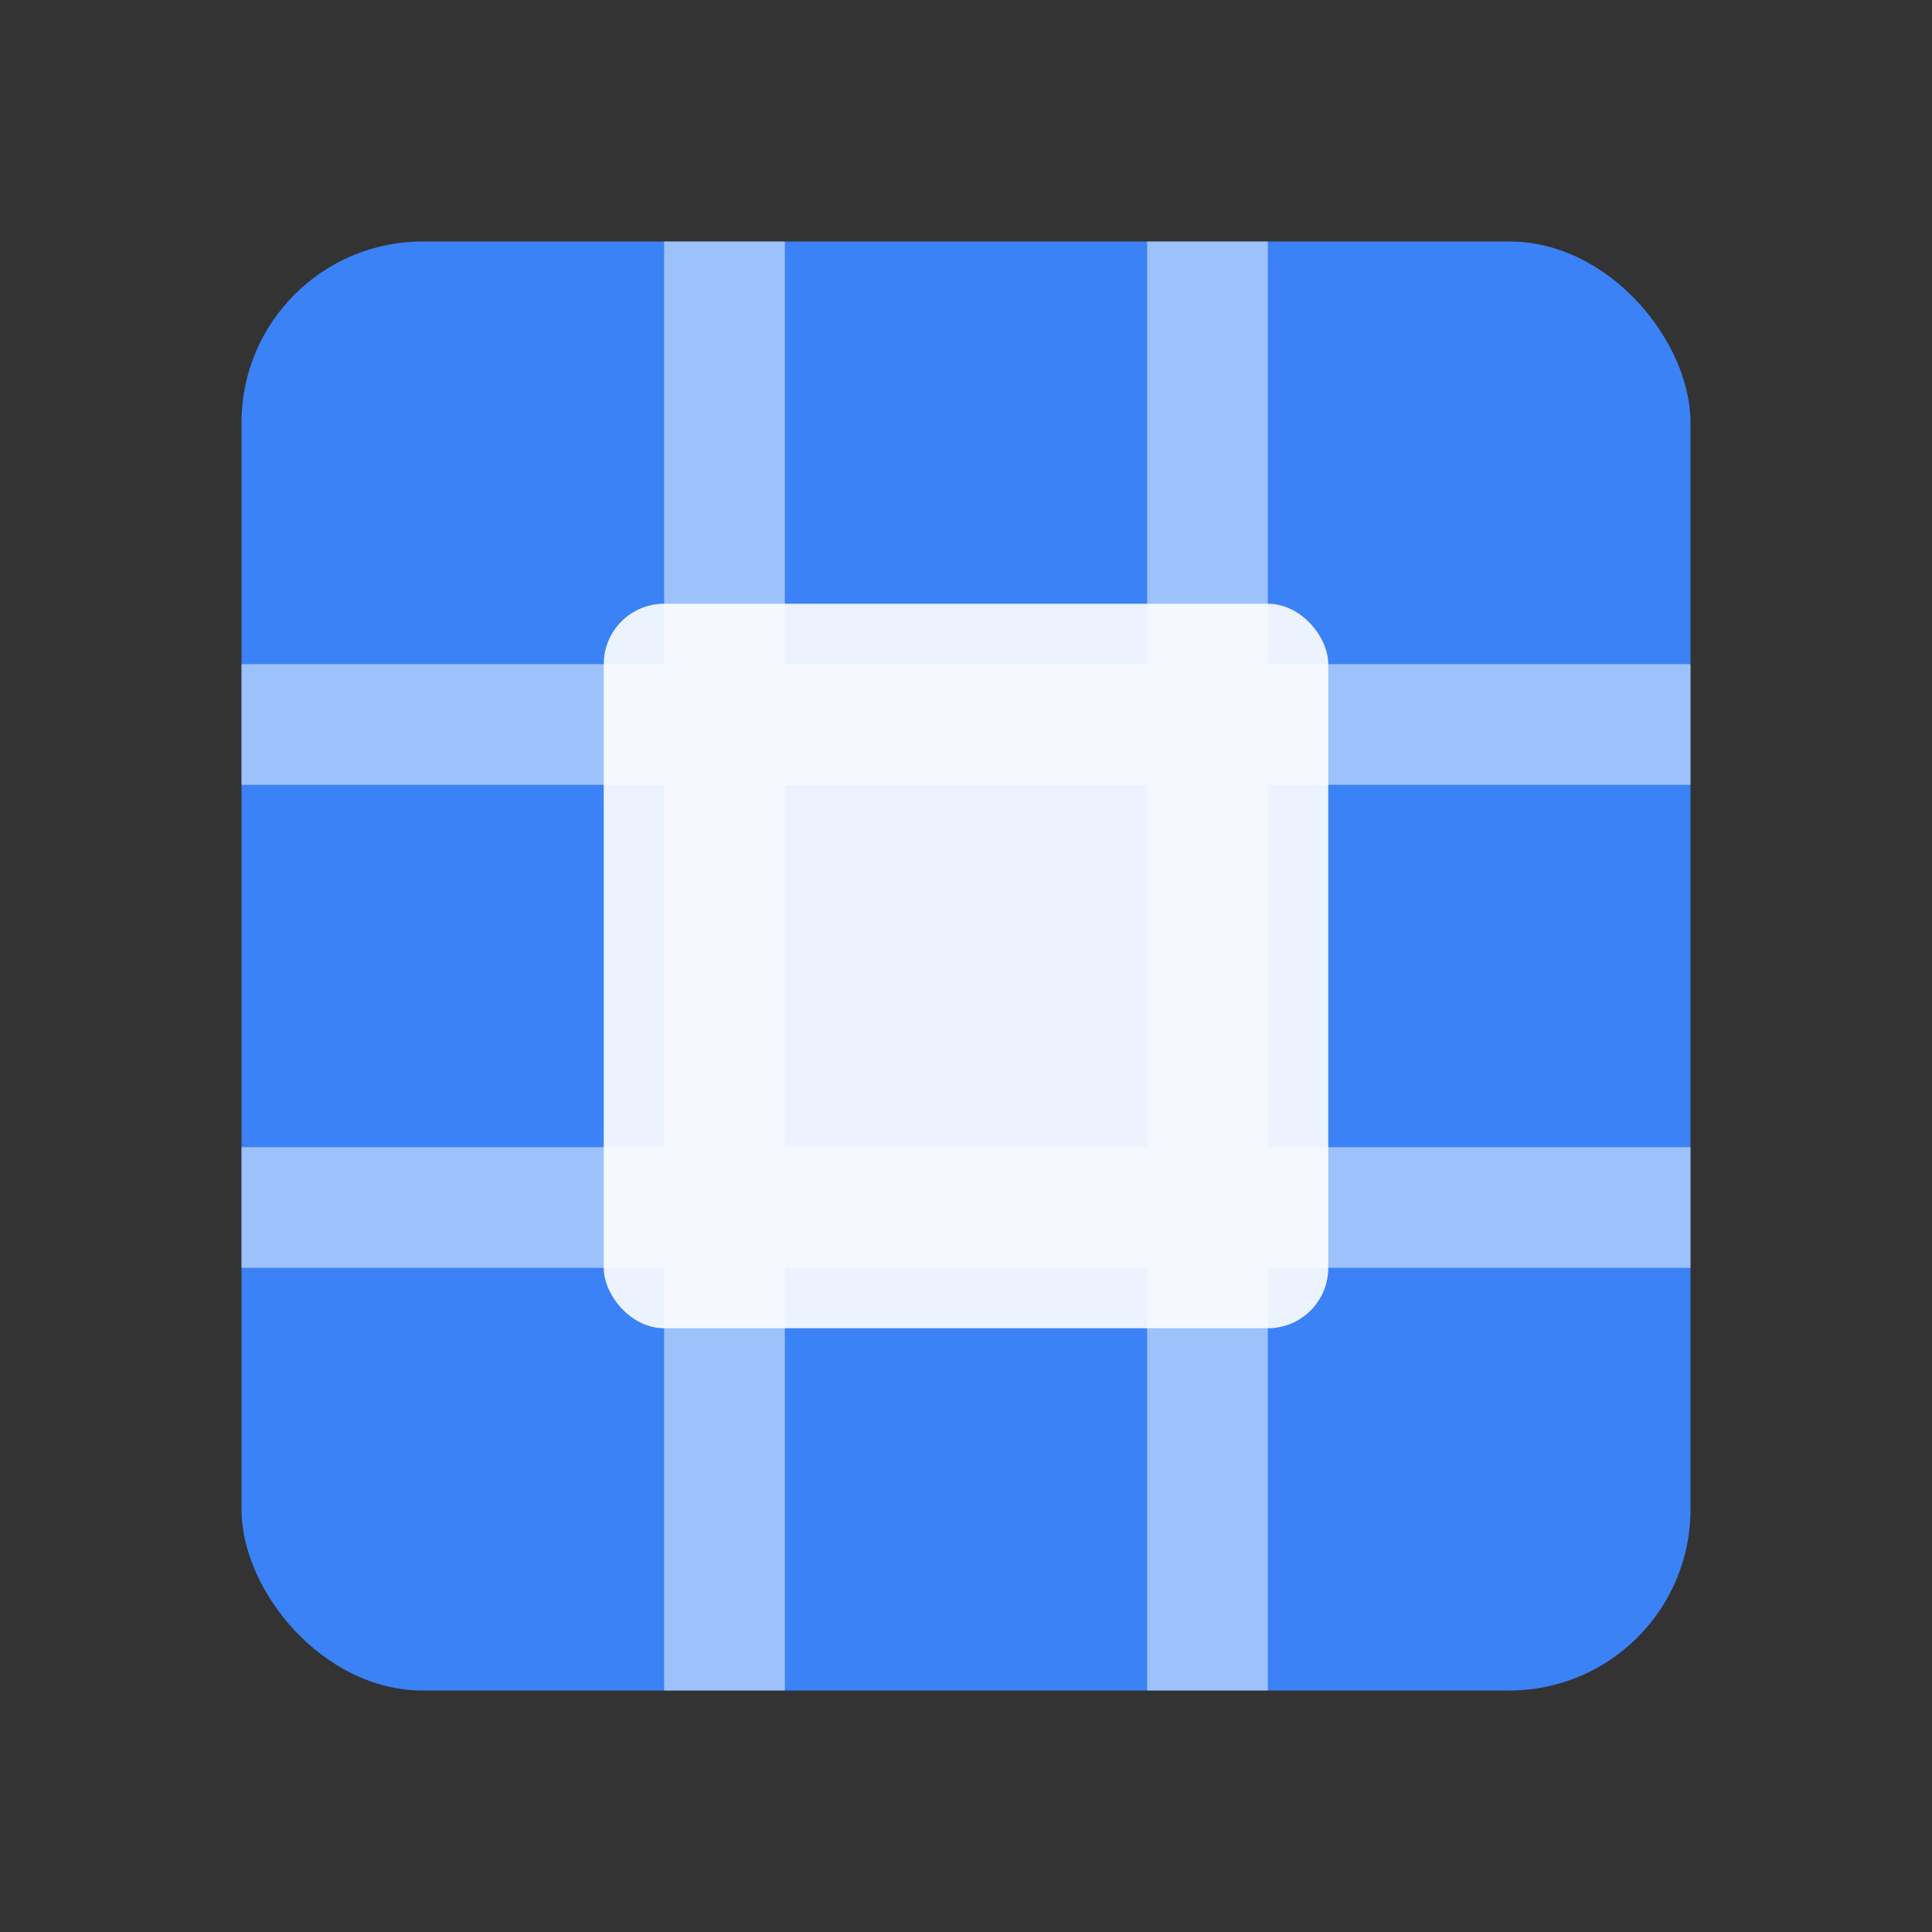 <svg xmlns="http://www.w3.org/2000/svg" viewBox="0 0 32 32">
  <rect x="0" y="0" width="32" height="32" fill="#333333" stroke="none"/>
  <rect x="4" y="4" width="24" height="24" rx="3" fill="#3b82f6"/>
  <path d="M12 4v24M20 4v24M4 12h24M4 20h24" stroke="white" stroke-width="2" stroke-opacity="0.5"/>
  <rect x="10" y="10" width="12" height="12" fill="white" fill-opacity="0.9" rx="1"/>
</svg>
